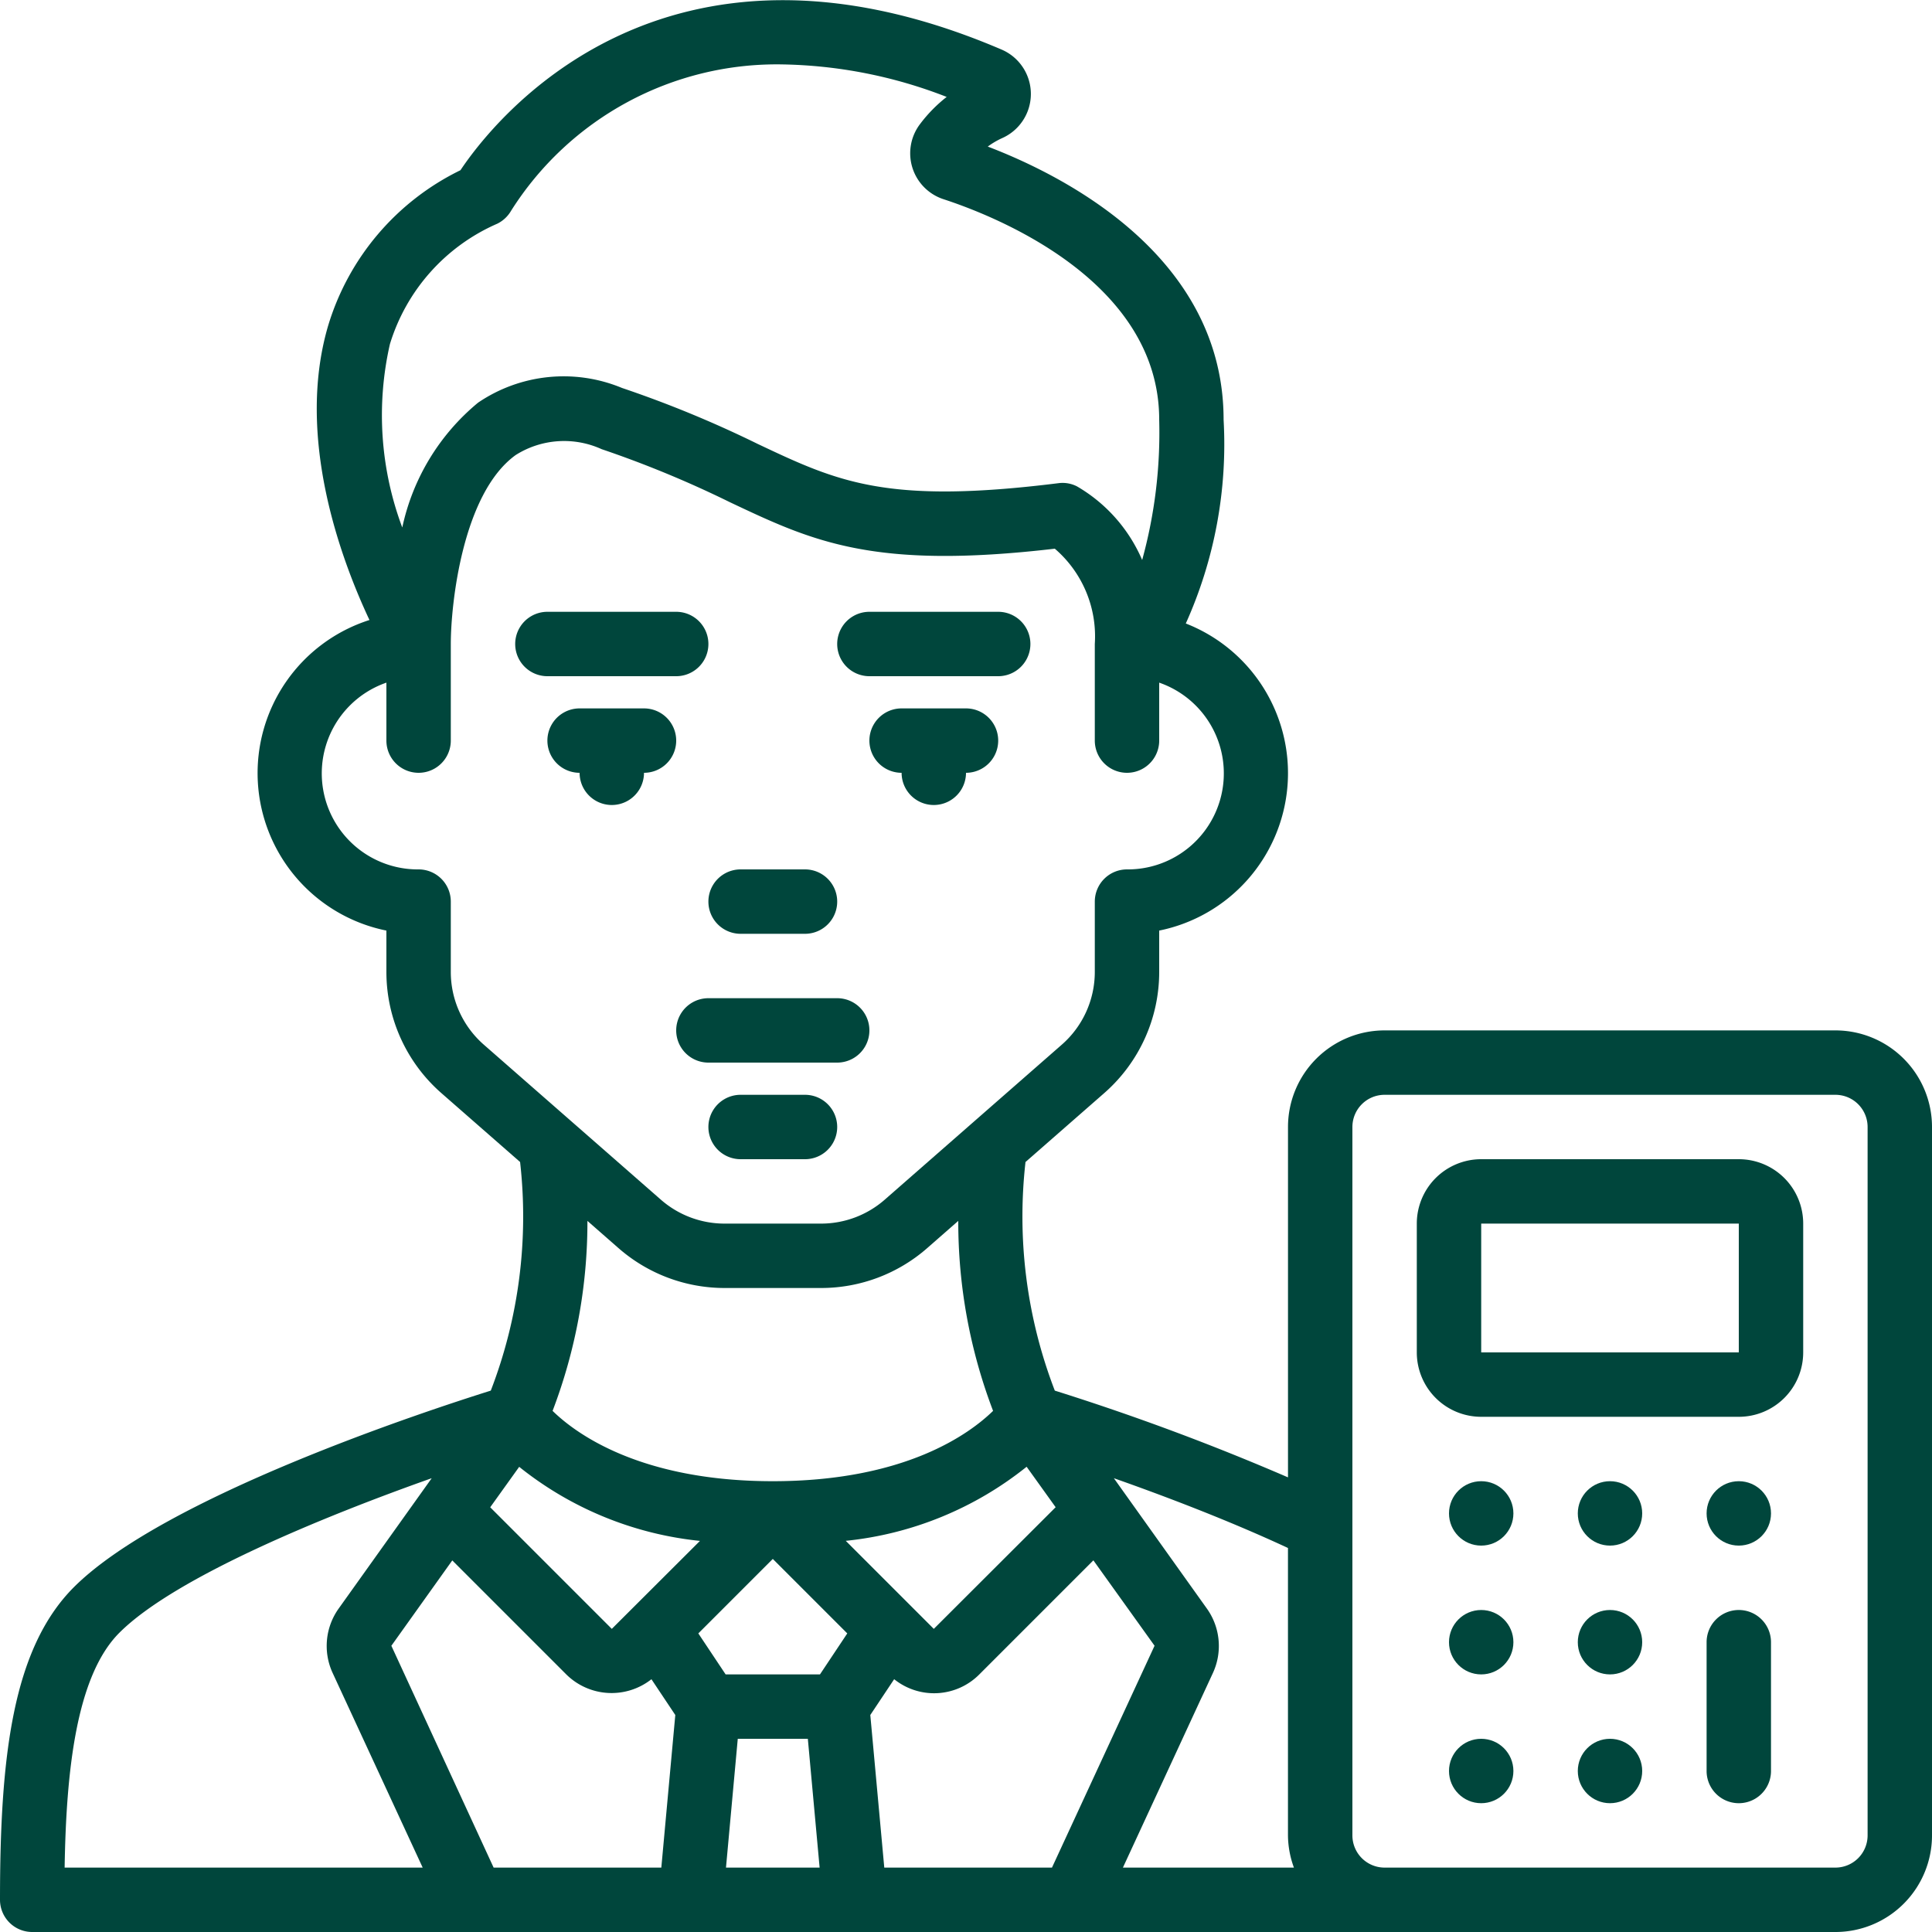 <svg xmlns="http://www.w3.org/2000/svg" viewBox="0 0 60 60" width="512" height="512" fill="#00463c"><path d="M26,31H22a1,1,0,0,0,0,2h4a1,1,0,0,0,0-2Z"/><path d="M25,34H23a1,1,0,0,0,0,2h2a1,1,0,0,0,0-2Z"/><path d="M21,23a1,1,0,0,0-1-1H18a1,1,0,0,0,0,2,1,1,0,0,0,2,0A1,1,0,0,0,21,23Z"/><path d="M30,22H28a1,1,0,0,0,0,2,1,1,0,0,0,2,0,1,1,0,0,0,0-2Z"/><path d="M23,29h2a1,1,0,0,0,0-2H23a1,1,0,0,0,0,2Z"/><path d="M21,21a1,1,0,0,0,0-2H17a1,1,0,0,0,0,2Z"/><path d="M27,21h4a1,1,0,0,0,0-2H27a1,1,0,0,0,0,2Z"/><path d="M57,32H43a3,3,0,0,0-3,3V45.881a74.79,74.79,0,0,0-7.242-2.694,15.039,15.039,0,0,1-.91-7.1l2.444-2.139A5,5,0,0,0,36,30.185V28.9a4.989,4.989,0,0,0,.826-9.537A13.557,13.557,0,0,0,38,13.035c0-5.062-4.916-7.563-7.324-8.483a2.465,2.465,0,0,1,.456-.267A1.5,1.5,0,0,0,31.1,1.537C20.532-2.984,15.293,3.8,14.3,5.286a7.906,7.906,0,0,0-4.115,4.848c-1,3.43.386,7.2,1.289,9.121A4.99,4.99,0,0,0,12,28.9v1.285a5,5,0,0,0,1.708,3.763l2.444,2.139a15.039,15.039,0,0,1-.91,7.1c-2.036.639-10.15,3.307-12.949,6.106C.39,51.2,0,54.55,0,59a1,1,0,0,0,1,1H57a3,3,0,0,0,3-3V35A3,3,0,0,0,57,32ZM40.184,58H34.873l2.8-6.055a2,2,0,0,0-.2-2l-2.881-4.038c1.576.555,3.572,1.313,5.407,2.167V57A2.966,2.966,0,0,0,40.184,58Zm-8.3-12.447.9,1.255L29,50.586l-2.734-2.734A10.713,10.713,0,0,0,31.881,45.553ZM25.465,52h-2.93l-.848-1.273L24,48.414l2.313,2.313ZM19,50.586,15.224,46.81l.9-1.256a10.71,10.71,0,0,0,5.614,2.3ZM14.046,48.46,17.586,52a2,2,0,0,0,2.645.15l.741,1.111L20.538,58H15.33l-3.176-6.889ZM22.912,54h2.176l.366,4H22.546Zm4.116-.739.741-1.112A1.98,1.98,0,0,0,30.414,52l3.542-3.542,1.9,2.652L32.67,58H27.462ZM12.109,10.687a5.984,5.984,0,0,1,3.337-3.741,1.015,1.015,0,0,0,.426-.4A9.759,9.759,0,0,1,24.275,2,14.669,14.669,0,0,1,29.4,3.01a4.513,4.513,0,0,0-.831.848A1.5,1.5,0,0,0,29.3,6.186C30.875,6.7,36,8.705,36,13.035a14.9,14.9,0,0,1-.529,4.356,4.862,4.862,0,0,0-2.024-2.286.98.98,0,0,0-.571-.1c-5.352.668-6.855-.042-9.346-1.219a34.928,34.928,0,0,0-4.214-1.738,4.727,4.727,0,0,0-4.469.457,6.9,6.9,0,0,0-2.354,3.877A9.941,9.941,0,0,1,12.109,10.687ZM14,30.185V28a1,1,0,0,0-1-1,2.982,2.982,0,0,1-1-5.8V23a1,1,0,0,0,2,0V20c0-1.229.362-4.677,2.016-5.869a2.814,2.814,0,0,1,2.668-.182A33.276,33.276,0,0,1,22.675,15.6c2.57,1.214,4.439,2.1,10.083,1.44A3.589,3.589,0,0,1,34,20v3a1,1,0,0,0,2,0V21.2A2.982,2.982,0,0,1,35,27a1,1,0,0,0-1,1v2.185a3,3,0,0,1-1.025,2.258l-5.5,4.815A3,3,0,0,1,25.5,38H22.5a3,3,0,0,1-1.975-.742l-5.5-4.815A3,3,0,0,1,14,30.185Zm5.21,8.578A5,5,0,0,0,22.5,40H25.5a5,5,0,0,0,3.293-1.237l.967-.847a16.461,16.461,0,0,0,1.081,5.9C30.108,44.53,28.108,46,24,46s-6.114-1.475-6.839-2.184a16.456,16.456,0,0,0,1.082-5.9ZM3.707,50.707c1.719-1.719,6.332-3.608,9.7-4.8l-2.88,4.035a2,2,0,0,0-.2,2.006L13.127,58H2.007C2.055,55.046,2.356,52.058,3.707,50.707ZM58,57a1,1,0,0,1-1,1H43a1,1,0,0,1-1-1V35a1,1,0,0,1,1-1H57a1,1,0,0,1,1,1Z"/><path d="M54,36H46a2,2,0,0,0-2,2v4a2,2,0,0,0,2,2h8a2,2,0,0,0,2-2V38A2,2,0,0,0,54,36Zm-8,6V38h8v4Z"/><circle cx="46" cy="47" r="1"/><circle cx="50" cy="47" r="1"/><circle cx="54" cy="47" r="1"/><circle cx="46" cy="51" r="1"/><circle cx="50" cy="51" r="1"/><circle cx="46" cy="55" r="1"/><circle cx="50" cy="55" r="1"/><path d="M54,50a1,1,0,0,0-1,1v4a1,1,0,0,0,2,0V51A1,1,0,0,0,54,50Z"/></svg>